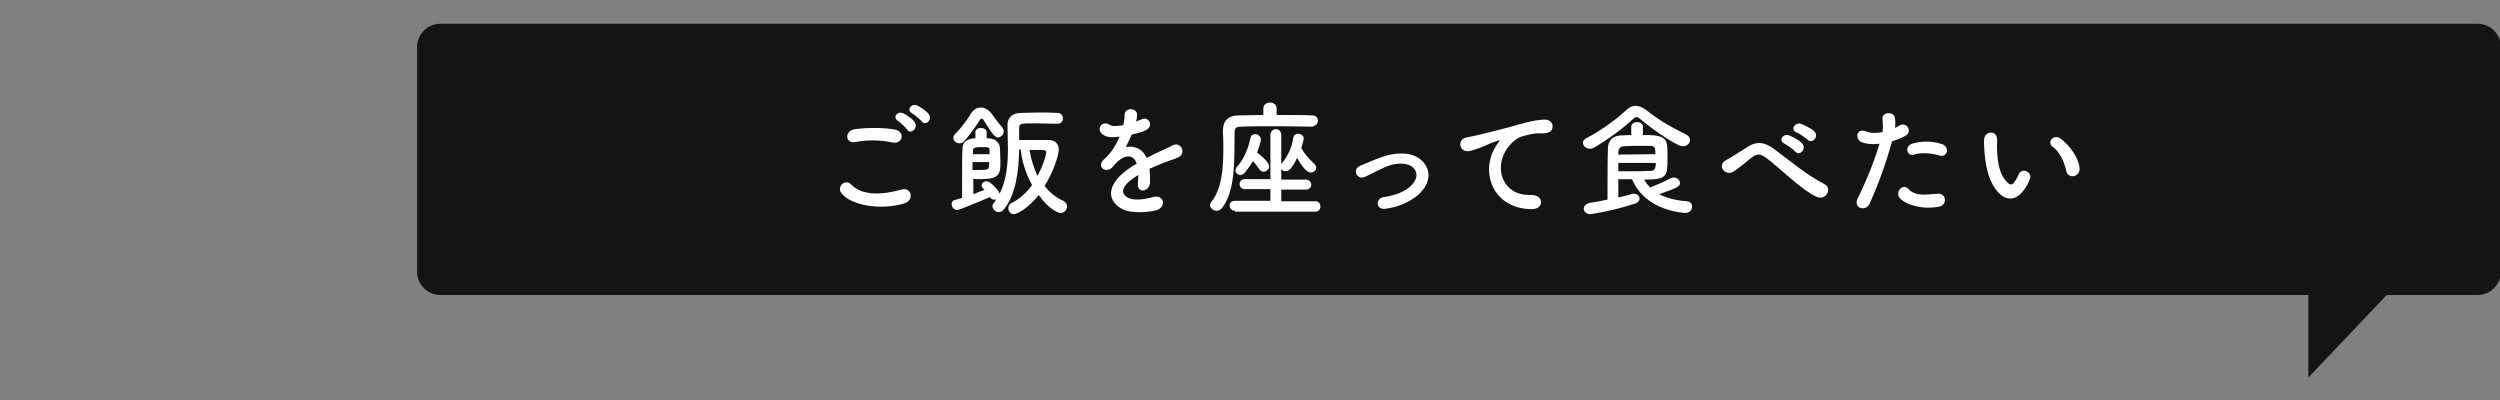 <?xml version="1.0" encoding="utf-8"?>
<!-- Generator: Adobe Illustrator 26.5.3, SVG Export Plug-In . SVG Version: 6.00 Build 0)  -->
<svg version="1.1" id="レイヤー_1" xmlns="http://www.w3.org/2000/svg" xmlns:xlink="http://www.w3.org/1999/xlink" x="0px"
	 y="0px" viewBox="0 0 600 96" style="enable-background:new 0 0 600 96;" xml:space="preserve">
<rect x="0" y="0" width="600" height="96" fill="#808080" stroke="none"/>
<style type="text/css">
	.st0{fill:#141414;}
	.st1{fill:#FFFFFF;}
</style>
<g>
	<g>
		<path class="st0" d="M594.6,70.8H105.7c-3.1,0-5.6-2.5-5.6-5.6V11.3c0-3.1,2.5-5.6,5.6-5.6h488.9c3.1,0,5.6,2.5,5.6,5.6v53.9
			C600.2,68.3,597.7,70.8,594.6,70.8z"/>
	</g>
	<g>
		<path class="st1" d="M201.9,46.3c-1.1-1.5,0.9-3.6,2.5-1.9c2.6,2.6,7.4,2.4,11.9,1.1c2.5-0.7,3.2,2.5,0.8,3.3
			C211.2,50.6,204,49.2,201.9,46.3z M205.3,34.1c-2.4,0.5-2.8-2.7-0.1-3.1c2.8-0.4,7.1-0.4,9.6,0.1c2.5,0.5,1.9,3.6-0.6,3.1
			C211.4,33.6,208.2,33.5,205.3,34.1z M217.7,31.1c-0.3-0.5-1.6-1.7-2.2-2.1c-1.4-0.8-0.1-2.5,1.3-1.8c0.8,0.4,2.2,1.3,2.7,2.1
			C220.5,30.8,218.5,32.4,217.7,31.1z M218.9,27.2c-1.5-0.8-0.1-2.5,1.2-1.9c0.8,0.4,2.2,1.3,2.8,2.1c1,1.3-0.8,3-1.7,1.7
			C220.8,28.6,219.4,27.5,218.9,27.2z"/>
		<path class="st1" d="M237.6,47.3c-1.9,0.8-7.3,3.1-7.9,3.1c-0.8,0-1.3-0.8-1.3-1.4c0-0.5,0.2-0.9,0.8-1c0.5-0.2,1.1-0.3,1.7-0.5
			c0-0.7,0-1.5,0-2.3c0-3.7,0-8.5,0.1-9.6c0-1.6,1.3-2.4,3.1-2.4v-1.5c0-0.7,0.7-1,1.3-1c0.7,0,1.4,0.4,1.4,1v1.5c0.2,0,0.5,0,0.6,0
			c1.3,0.1,2.5,0.8,2.6,2.4c0,0.9,0.1,2,0.1,3.1c0,3.1-0.1,4.3-5,4.3c-0.6,0-1.1,0-1.5-0.1v3.7c1-0.4,2-0.8,2.7-1l-0.3-0.3
			c-0.3-0.3-0.4-0.5-0.4-0.8c0-0.6,0.6-1,1.2-1c1,0,3.1,2.5,3.1,3c1.7-3.3,2-7.2,2-10.9c0-2-0.1-3.9-0.1-5.6c0-1.7,1-2.8,3.1-2.9
			c1.5,0,3-0.1,4.5-0.1s3,0,4.4,0.1c0.9,0,1.3,0.7,1.3,1.3c0,0.7-0.4,1.3-1.3,1.3h0c-1.8,0-3.5-0.1-5.2-0.1c-3.7,0-4,0-4,1.2v2.8h7
			c1.5,0,2.5,0.8,2.5,2.3c0,1.3-1.2,5.2-3.4,8.7c1.2,1.6,2.7,2.8,4.5,3.6c0.6,0.3,0.9,0.8,0.9,1.3c0,0.8-0.6,1.6-1.5,1.6
			c-0.7,0-2.9-0.9-5.3-4.3c-2.3,2.9-5,4.6-6,4.6c-0.8,0-1.3-0.7-1.3-1.4c0-0.5,0.2-1,0.8-1.3c1.9-0.9,3.6-2.5,4.9-4.3
			c-1.5-2.7-2.5-5.8-2.7-8.5h-0.4c-0.1,5-0.7,10.7-3.7,14.4c-0.3,0.4-0.8,0.6-1.2,0.6c-0.8,0-1.5-0.7-1.5-1.4c0-0.3,0.1-0.5,0.3-0.8
			c0.2-0.2,0.4-0.5,0.6-0.8c-0.1,0-0.2,0-0.3,0C238.3,48,237.9,47.8,237.6,47.3L237.6,47.3z M238.5,32.4c-1-1.1-1.7-2.5-2.5-3.7
			c-0.1-0.1-0.2-0.2-0.4-0.2s-0.3,0.1-0.4,0.2c-1,1.7-2.5,3.7-3.8,5.2c-0.3,0.3-0.7,0.5-1.1,0.5c-0.8,0-1.5-0.6-1.5-1.3
			c0-0.3,0.1-0.7,0.5-1c1.4-1.4,3.1-3.7,3.7-4.8c0.6-1,1.5-1.5,2.4-1.5c0.9,0,1.8,0.5,2.6,1.5c0.6,0.9,1.7,2.3,2.6,3.4
			c0.2,0.3,0.3,0.5,0.3,0.8c0,0.8-0.7,1.5-1.5,1.5C239.1,32.9,238.8,32.7,238.5,32.4z M237.5,36.9c0-0.3,0-0.6,0-0.8
			c0-0.8-0.2-0.8-2-0.8c-1.4,0-2,0.1-2,0.9c0,0.2,0,0.5,0,0.8H237.5z M233.4,38.9c0,0.8,0,1.5,0,1.9c0.3,0,0.7,0,1.2,0
			c2.8,0,2.8,0,2.8-1.9H233.4z M251.1,36.6c0-0.4-0.3-0.6-0.8-0.6c-0.7,0-1.9,0-3.2,0c0.3,2.1,1,4.3,1.9,6.2
			C250.7,39.1,251.1,36.7,251.1,36.6z"/>
		<path class="st1" d="M272.6,29.2c0.5-0.2,0.9-0.4,1.3-0.5c1.6-1,3.3,1.5,1,2.6c-0.8,0.4-2,0.7-3.3,1c-0.4,1-0.9,2-1.4,3
			c2.1-0.4,4,0.4,5,2.6c1.2-0.6,2.5-1.3,3.7-1.8c0.7-0.3,1.5-0.7,2.3-1.1c2.2-1.3,3.6,1.7,1.7,2.7c-1,0.5-1.6,0.6-3.2,1.2
			c-1.3,0.5-2.6,1.1-3.8,1.6c0.1,1,0.1,2.2,0.1,3.3c-0.1,1.2-0.8,1.8-1.6,1.9s-1.4-0.5-1.3-1.7c0-0.6,0.1-1.3,0.1-2
			c-0.3,0.2-0.5,0.3-0.8,0.5c-3.7,2.4-3.3,4.2-1.6,5c1.6,0.8,4.5,0.2,5.9-0.2c2.6-0.8,3.5,2.4,0.7,3.2c-1.8,0.4-5.8,0.9-8.2-0.4
			c-4-2.3-3.3-6.3,2.1-9.9c0.4-0.3,0.9-0.6,1.5-0.9c-0.8-2.5-3.1-2.2-5.1,0c0,0-0.1,0.1-0.1,0.1c-0.3,0.3-0.5,0.6-0.7,0.8
			c-1.6,1.5-3.8-0.2-2-1.9c0.8-0.7,1.8-1.8,2.4-2.8c0.5-0.8,1-1.7,1.4-2.7c-1.6,0.2-2.8,0.2-3.7-0.3c-2.2-1.1-0.7-3.9,1.4-2.5
			c0.6,0.4,1.8,0.2,2.8,0.1c0.1,0,0.3,0,0.4-0.1c0.2-0.9,0.3-1.5,0.3-2.5c0.1-1.8,2.9-1.6,3-0.1c0,0.6-0.1,1.2-0.2,1.7L272.6,29.2z"
			/>
		<path class="st1" d="M314.7,30.4c-1.6,0-4.6-0.1-7.6-0.1c-3.7,0-7.6,0-9.4,0.1c-1.1,0-1.4,0.5-1.4,1.4c-0.1,5.5,0.4,13.8-3,18.1
			c-0.4,0.5-0.9,0.7-1.3,0.7c-0.8,0-1.6-0.7-1.6-1.4c0-0.2,0.1-0.5,0.3-0.7c2.5-3.1,2.9-8,2.9-12.5c0-1.6,0-3.1-0.1-4.5
			c0,0,0-0.1,0-0.1c0-2.4,1.2-3.7,3.9-3.7c1.5,0,3.6-0.1,5.8-0.1v-1.5c0-1,0.8-1.5,1.6-1.5s1.6,0.5,1.6,1.5v1.5c3.4,0,6.7,0,8.5,0.1
			c1,0,1.4,0.6,1.4,1.3S315.6,30.4,314.7,30.4L314.7,30.4z M296.4,50.6c-0.8,0-1.3-0.7-1.3-1.3c0-0.6,0.4-1.1,1.3-1.1l8.5,0v-2.8
			l-6.1,0c-0.8,0-1.3-0.6-1.3-1.2s0.4-1.2,1.3-1.2l6.1,0V32.4c0-0.9,0.7-1.4,1.3-1.4c0.7,0,1.3,0.5,1.3,1.4v7l0.2-0.3
			c1.4-1.6,2.4-3.9,2.7-6.1c0.1-0.6,0.6-0.9,1.1-0.9c0.7,0,1.4,0.4,1.4,1.2c0,0.2-0.2,1-0.6,2.2c0.7,1.3,1.7,2.5,3.1,3.8
			c0.3,0.3,0.5,0.6,0.5,0.9c0,0.7-0.6,1.2-1.3,1.2c-0.5,0-1.4-0.2-3.3-3.5c-1.2,2.5-2,3.2-2.7,3.2c-0.5,0-0.8-0.2-1.1-0.5l0,2.5
			l5.9,0c0.8,0,1.3,0.6,1.3,1.2s-0.4,1.2-1.3,1.2l-5.9,0v2.8l8.2,0c0.8,0,1.2,0.6,1.2,1.3c0,0.6-0.4,1.2-1.2,1.2H296.4z M298.8,41.4
			c-0.3,0.4-0.8,0.6-1.1,0.6c-0.6,0-1.2-0.5-1.2-1.1c0-0.2,0.1-0.5,0.3-0.8c1.4-1.5,2.6-3.7,3.3-6.9c0.1-0.8,0.7-1,1.2-1
			c0.6,0,1.3,0.5,1.3,1.3c0,0.1,0,0.7-0.9,3.1c1.1,0.8,2.9,2.4,2.9,3.3c0,0.8-0.7,1.3-1.4,1.3c-0.3,0-0.7-0.2-0.9-0.5
			c-0.5-0.7-1-1.4-1.6-2C300.1,39.6,299.5,40.5,298.8,41.4z"/>
		<path class="st1" d="M332.6,50.1c-2.4,0.4-2.6-2.5-0.5-2.8c2.7-0.4,4.8-1.2,6.3-2.5c1.8-1.6,1.9-3.2,1-4.3
			c-1.3-1.5-3.7-1.4-5.6-0.9c-2.2,0.7-4.1,1.9-6.1,2.8c-2.1,1-3.2-1.8-1.3-2.6c1.9-0.8,4.5-2,6.9-2.6c2.5-0.6,6-0.7,8.1,1.5
			c2.5,2.6,1.5,5.9-1.2,8.2C338.2,48.5,335.9,49.6,332.6,50.1z"/>
		<path class="st1" d="M358.6,35.8c0.3-0.6,0.6-1,1-1.6c0.5-0.6,0.3-0.6-0.2-0.4c-2.2,0.7-1.7,0.7-3.8,1.5c-1,0.4-1.8,0.7-2.7,0.9
			c-2.6,0.7-3.4-2.7-1-3.2c0.6-0.1,2.4-0.5,3.3-0.7c1.5-0.4,4.1-1,7.1-1.8c3.1-0.9,5.5-1.6,8.2-1.8c1.9-0.1,2.4,1.3,2,2.3
			c-0.2,0.5-0.8,1.1-2.9,1c-1.5-0.1-3.4,0.5-4.5,0.8c-1.7,0.6-3.2,2.4-3.8,3.5c-2.6,4.4-0.6,10.7,6.1,10.5c3.2-0.1,3.3,3.4,0.2,3.4
			C358.5,50.1,355.4,41.8,358.6,35.8z"/>
		<path class="st1" d="M403.9,35.1c-1.8,0-8.9-5.3-10.3-6.6c-0.3-0.2-0.5-0.4-0.8-0.4c-0.2,0-0.5,0.1-0.8,0.4
			c-2.3,2.2-6.7,5.4-9.4,6.9c-0.3,0.2-0.7,0.3-1,0.3c-0.9,0-1.7-0.7-1.7-1.4c0-0.5,0.3-0.9,0.9-1.2c3.1-1.5,7.3-4.6,9.4-6.6
			c0.7-0.7,1.5-1.1,2.4-1.1c0.8,0,1.7,0.4,2.6,1.1c2.7,2.2,6.2,4.2,9.5,5.8c0.6,0.3,0.9,0.8,0.9,1.3
			C405.6,34.4,404.9,35.1,403.9,35.1z M388.4,43.3v4.1c1.2-0.3,2.2-0.5,3.1-0.8c0.2-0.1,0.4-0.1,0.6-0.1c0.8,0,1.4,0.5,1.4,1.2
			c0,0.4-0.4,1-1.2,1.2c-5.5,1.8-10.6,2.5-10.6,2.5c-1,0-1.6-0.7-1.6-1.3c0-0.6,0.5-1.2,1.4-1.4c1.4-0.2,2.9-0.5,4.3-0.8
			c0-4.1,0-9.4,0.1-12.2c0-1.8,1-3.1,3.1-3.2c0.9,0,1.7-0.1,2.5-0.1v-2c0-0.7,0.7-1.1,1.4-1.1c0.7,0,1.4,0.4,1.4,1.1v2
			c3.2,0,5.5,0.1,5.8,2.4c0.1,0.9,0.1,2.2,0.1,3.3c0,4.3-0.2,5-5.6,5c0.4,0.7,0.9,1.3,1.4,1.9c1.3-0.5,3.5-1.4,4.9-2.2
			c0.3-0.1,0.5-0.2,0.8-0.2c0.8,0,1.5,0.6,1.5,1.3c0,0.8-0.4,1.1-5,2.7c1.7,0.9,3.9,1.5,6.7,1.7c0.8,0.1,1.2,0.6,1.2,1.3
			c0,0.8-0.6,1.5-1.6,1.5c-0.1,0-9.6-0.3-12.8-8.1H388.4z M397.3,37c0-1.3-0.1-2-1.2-2c-0.7,0-1.4,0-2.2,0c-1.3,0-2.6,0-4.2,0.1
			c-0.8,0-1.2,0.5-1.3,1.4c0,0.2,0,0.4,0,0.6L397.3,37z M388.4,39.1v2c1.1,0,2,0,2.9,0c1.7,0,3.2,0,4.9-0.1c0.5,0,1.2-0.1,1.2-1.9
			H388.4z"/>
		<path class="st1" d="M423.9,37.9c-1.5-1.1-2.3-1-3.5-0.1c-1.4,1.1-2.8,2.4-4.4,3.4c-2,1.2-4.1-1.6-1.7-2.8c0.8-0.4,3-1.8,4.6-2.8
			c2.6-1.9,4.6-1.5,6.8,0.1c3.8,2.8,8,6.4,12.2,8.5c1.9,1,0.4,4.1-2,3C432.1,45.4,427.4,40.5,423.9,37.9z M428.3,34.5
			c-1.6-0.7-0.4-2.6,1.1-2c0.8,0.3,2.5,1.2,3.1,1.9c1.2,1.3-0.6,3.2-1.6,2C430.5,35.9,428.9,34.8,428.3,34.5z M431.2,31.8
			c-1.6-0.6-0.5-2.5,1-2.1c0.8,0.3,2.5,1.1,3.2,1.8c1.3,1.3-0.5,3.2-1.6,2C433.4,33.1,431.8,32,431.2,31.8z"/>
		<path class="st1" d="M448.7,48.9c-0.9,2-4.1,1.1-2.8-1.4c1.3-2.6,3.4-7.2,5.2-13c-1.6,0.2-3.1,0.1-4.4-0.4c-1.5-0.7-1.2-3.4,1-2.6
			c1.3,0.5,2.7,0.5,4.1,0.2c0.2-1.1,0.1-1.9,0-3.2c-0.1-1.7,2.7-1.8,3-0.2c0.1,0.8,0.1,1.6,0,2.4c0.4-0.2,0.8-0.4,1.1-0.6
			c1.6-1,3.4,1.5,1.2,2.6c-0.8,0.4-1.9,0.9-3,1.2C452.3,40.4,450.2,45.6,448.7,48.9z M456,47.6c-1.3-1.4,0.6-3.8,2.1-2.2
			c1.5,1.6,3.4,1.4,6.9,1.1c2.2-0.2,2.4,2.7,0.4,3.1C461,50.4,457.3,49,456,47.6z M459.4,37.1c-1.6,0.6-2.5-1.9-0.5-2.6
			c1.5-0.5,4.3-0.9,7.2,0.1c2,0.7,1.2,3.4-0.7,2.7C463.7,36.8,461,36.5,459.4,37.1z"/>
		<path class="st1" d="M479.7,46.3c-2.2-2.3-3.1-5.8-3.4-9.6c-0.1-1.7-0.2-2.2-0.1-3.3c0.1-1.9,3-2.3,3.1,0c0.1,1.2-0.1,1.2,0,2.6
			c0.1,3.2,0.7,6.1,2.4,7.7c0.8,0.8,1.2,0.8,1.8-0.1c0.4-0.5,0.8-1.3,1-1.8c0.8-1.7,3.3-0.5,2.7,1.1c-0.3,0.8-0.8,1.8-1.2,2.3
			C484,48.4,481.4,48.1,479.7,46.3z M495.9,41c-0.5-2.4-1.7-4.7-3.3-5.8c-1.4-1,0.2-3.2,2-1.9c2.1,1.6,4.2,4.4,4.5,7
			C499.3,42.5,496.3,43.1,495.9,41z"/>
	</g>
	<polygon class="st0" points="554,66.6 554,90.6 576.8,66.6 	"/>
</g>
</svg>
